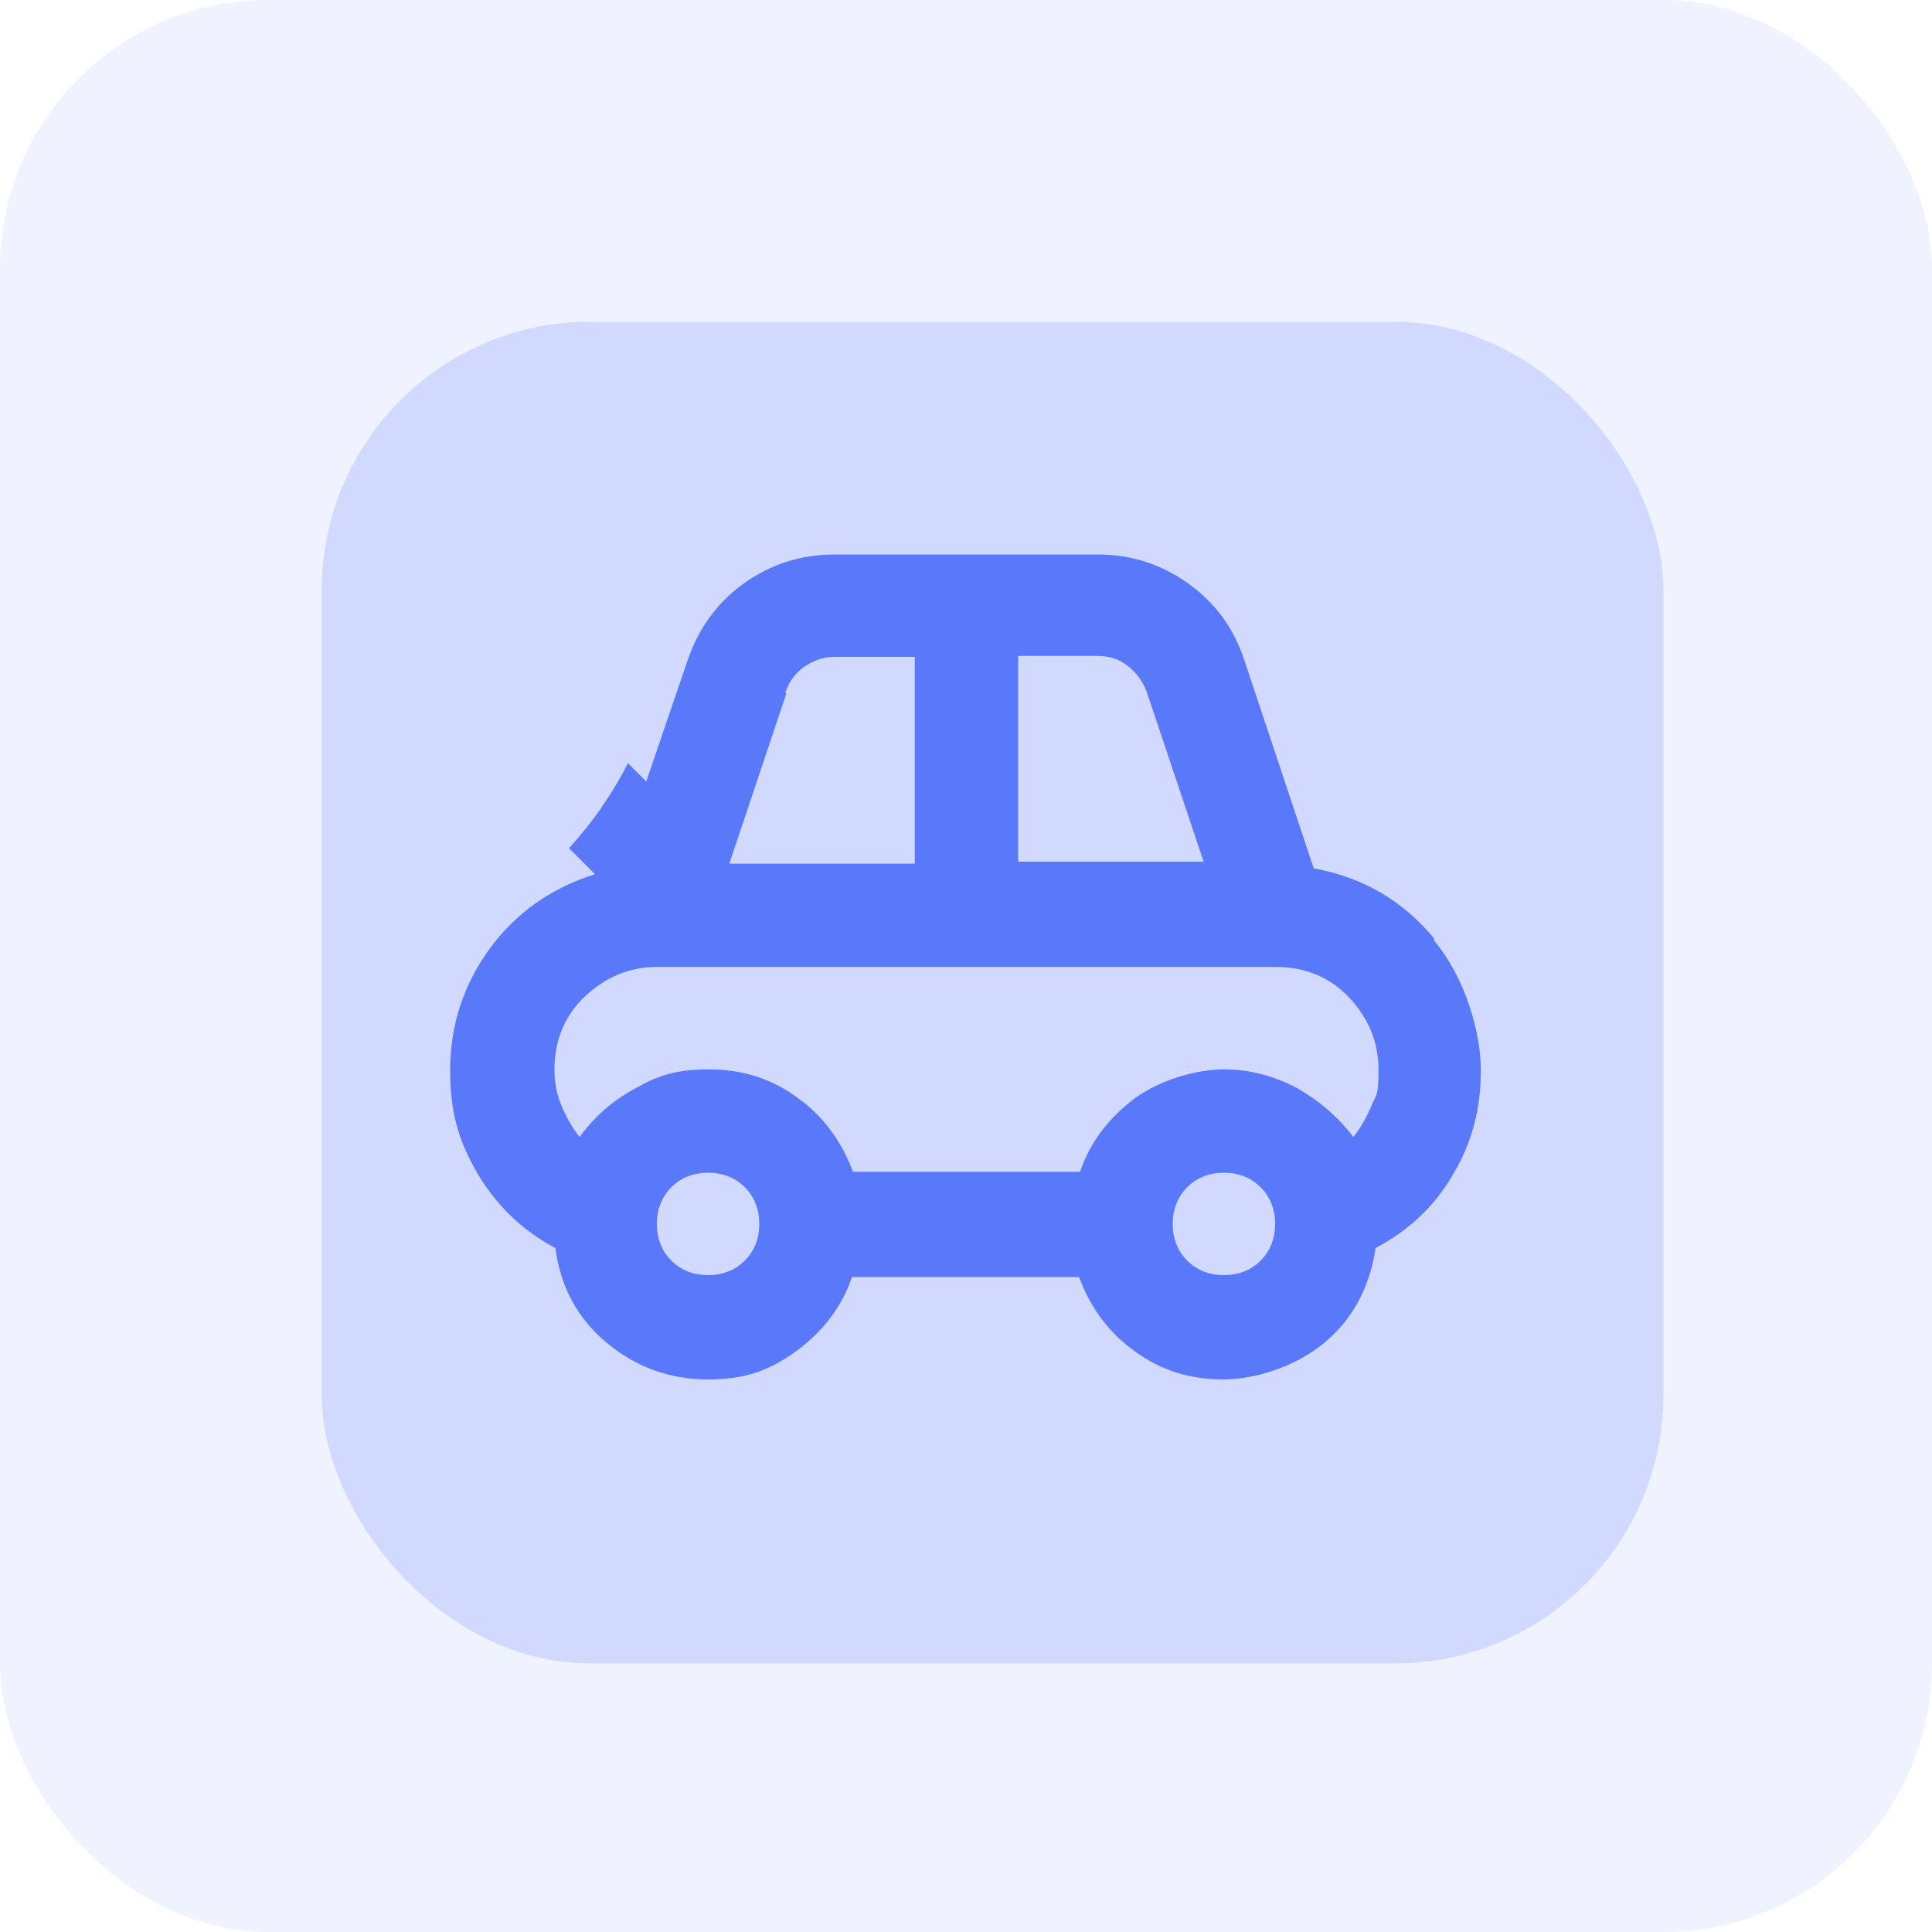 <svg xmlns="http://www.w3.org/2000/svg" viewBox="0 0 200 200"><defs><style>      .cls-1 {        opacity: .1;      }      .cls-1, .cls-2 {        isolation: isolate;      }      .cls-1, .cls-2, .cls-3 {        fill: #5a79fa;      }      .cls-2 {        opacity: .2;      }      .cls-4 {        fill: #fff;      }    </style></defs><g><g id="Capa_1"><rect class="cls-4" width="200" height="200"></rect><rect id="Rect&#xE1;ngulo_3799" class="cls-1" width="200" height="200" rx="27.8" ry="27.8"></rect><rect id="Rect&#xE1;ngulo_3800" class="cls-2" x="33.3" y="33.3" width="138.9" height="138.9" rx="27.8" ry="27.8"></rect><path class="cls-3" d="M148.5,97.2c-3.2-3.9-7.4-6.4-12.5-7.3l-7.2-21.6c-1.1-3.3-3-5.9-5.8-7.9s-5.9-3-9.4-3h-27.2c-3.5,0-6.6,1-9.4,3s-4.7,4.7-5.8,7.9l-4.3,12.6-1.9-1.9s0,0,0,0c-.8,1.6-1.7,3.1-2.7,4.5,0,0,0,.1-.1.2-1,1.4-2.1,2.8-3.3,4.1l2.7,2.7c-4.5,1.4-8.2,4-10.9,7.7-2.7,3.7-4.1,7.9-4.1,12.6s1,7.5,2.9,10.8c2,3.3,4.6,5.8,8,7.6.5,4,2.3,7.3,5.3,9.8,3,2.5,6.5,3.8,10.5,3.8s6.4-1,9.1-2.9c2.7-2,4.7-4.5,5.8-7.7h23.5c1.2,3.2,3.1,5.8,5.8,7.7,2.7,2,5.8,2.9,9.1,2.9s7.5-1.3,10.5-3.8c3-2.5,4.7-5.8,5.3-9.8,3.4-1.8,6.1-4.3,8-7.6,2-3.3,2.9-6.9,2.9-10.8s-1.6-9.6-4.9-13.5ZM105.3,67.9h8.3c1.2,0,2.2.3,3.1,1s1.6,1.6,2,2.7l5.9,17.6h-19.2v-21.4ZM81.3,71.7c.4-1.2,1.1-2.1,2-2.7s1.9-1,3.1-1h8.3v21.4h-19.2l5.9-17.6ZM77.1,130.5c-1,1-2.3,1.5-3.8,1.5s-2.8-.5-3.8-1.5c-1-1-1.5-2.3-1.5-3.8s.5-2.8,1.5-3.8c1-1,2.3-1.5,3.8-1.5s2.8.5,3.8,1.5c1,1,1.5,2.3,1.5,3.8s-.5,2.8-1.5,3.8ZM130.5,130.5c-1,1-2.3,1.5-3.8,1.5s-2.8-.5-3.8-1.5c-1-1-1.5-2.3-1.5-3.8s.5-2.8,1.5-3.8c1-1,2.3-1.5,3.8-1.5s2.8.5,3.8,1.5c1,1,1.5,2.3,1.5,3.8s-.5,2.8-1.5,3.8ZM142,114.4c-.5,1.2-1.1,2.3-1.9,3.3-1.6-2.1-3.6-3.8-5.9-5.1-2.3-1.2-4.8-1.9-7.5-1.9s-6.4,1-9.1,2.9c-2.7,2-4.7,4.5-5.8,7.7h-23.5c-1.2-3.2-3.1-5.8-5.8-7.7-2.7-2-5.8-2.9-9.1-2.9s-5.2.6-7.5,1.9c-2.3,1.2-4.3,2.9-5.9,5.1-.8-1-1.4-2.1-1.9-3.3s-.7-2.4-.7-3.7c0-2.9,1-5.5,3.1-7.5s4.6-3.1,7.5-3.1h64.1c2.9,0,5.5,1,7.5,3.1s3.1,4.6,3.1,7.5-.2,2.5-.7,3.7Z"></path></g></g></svg>